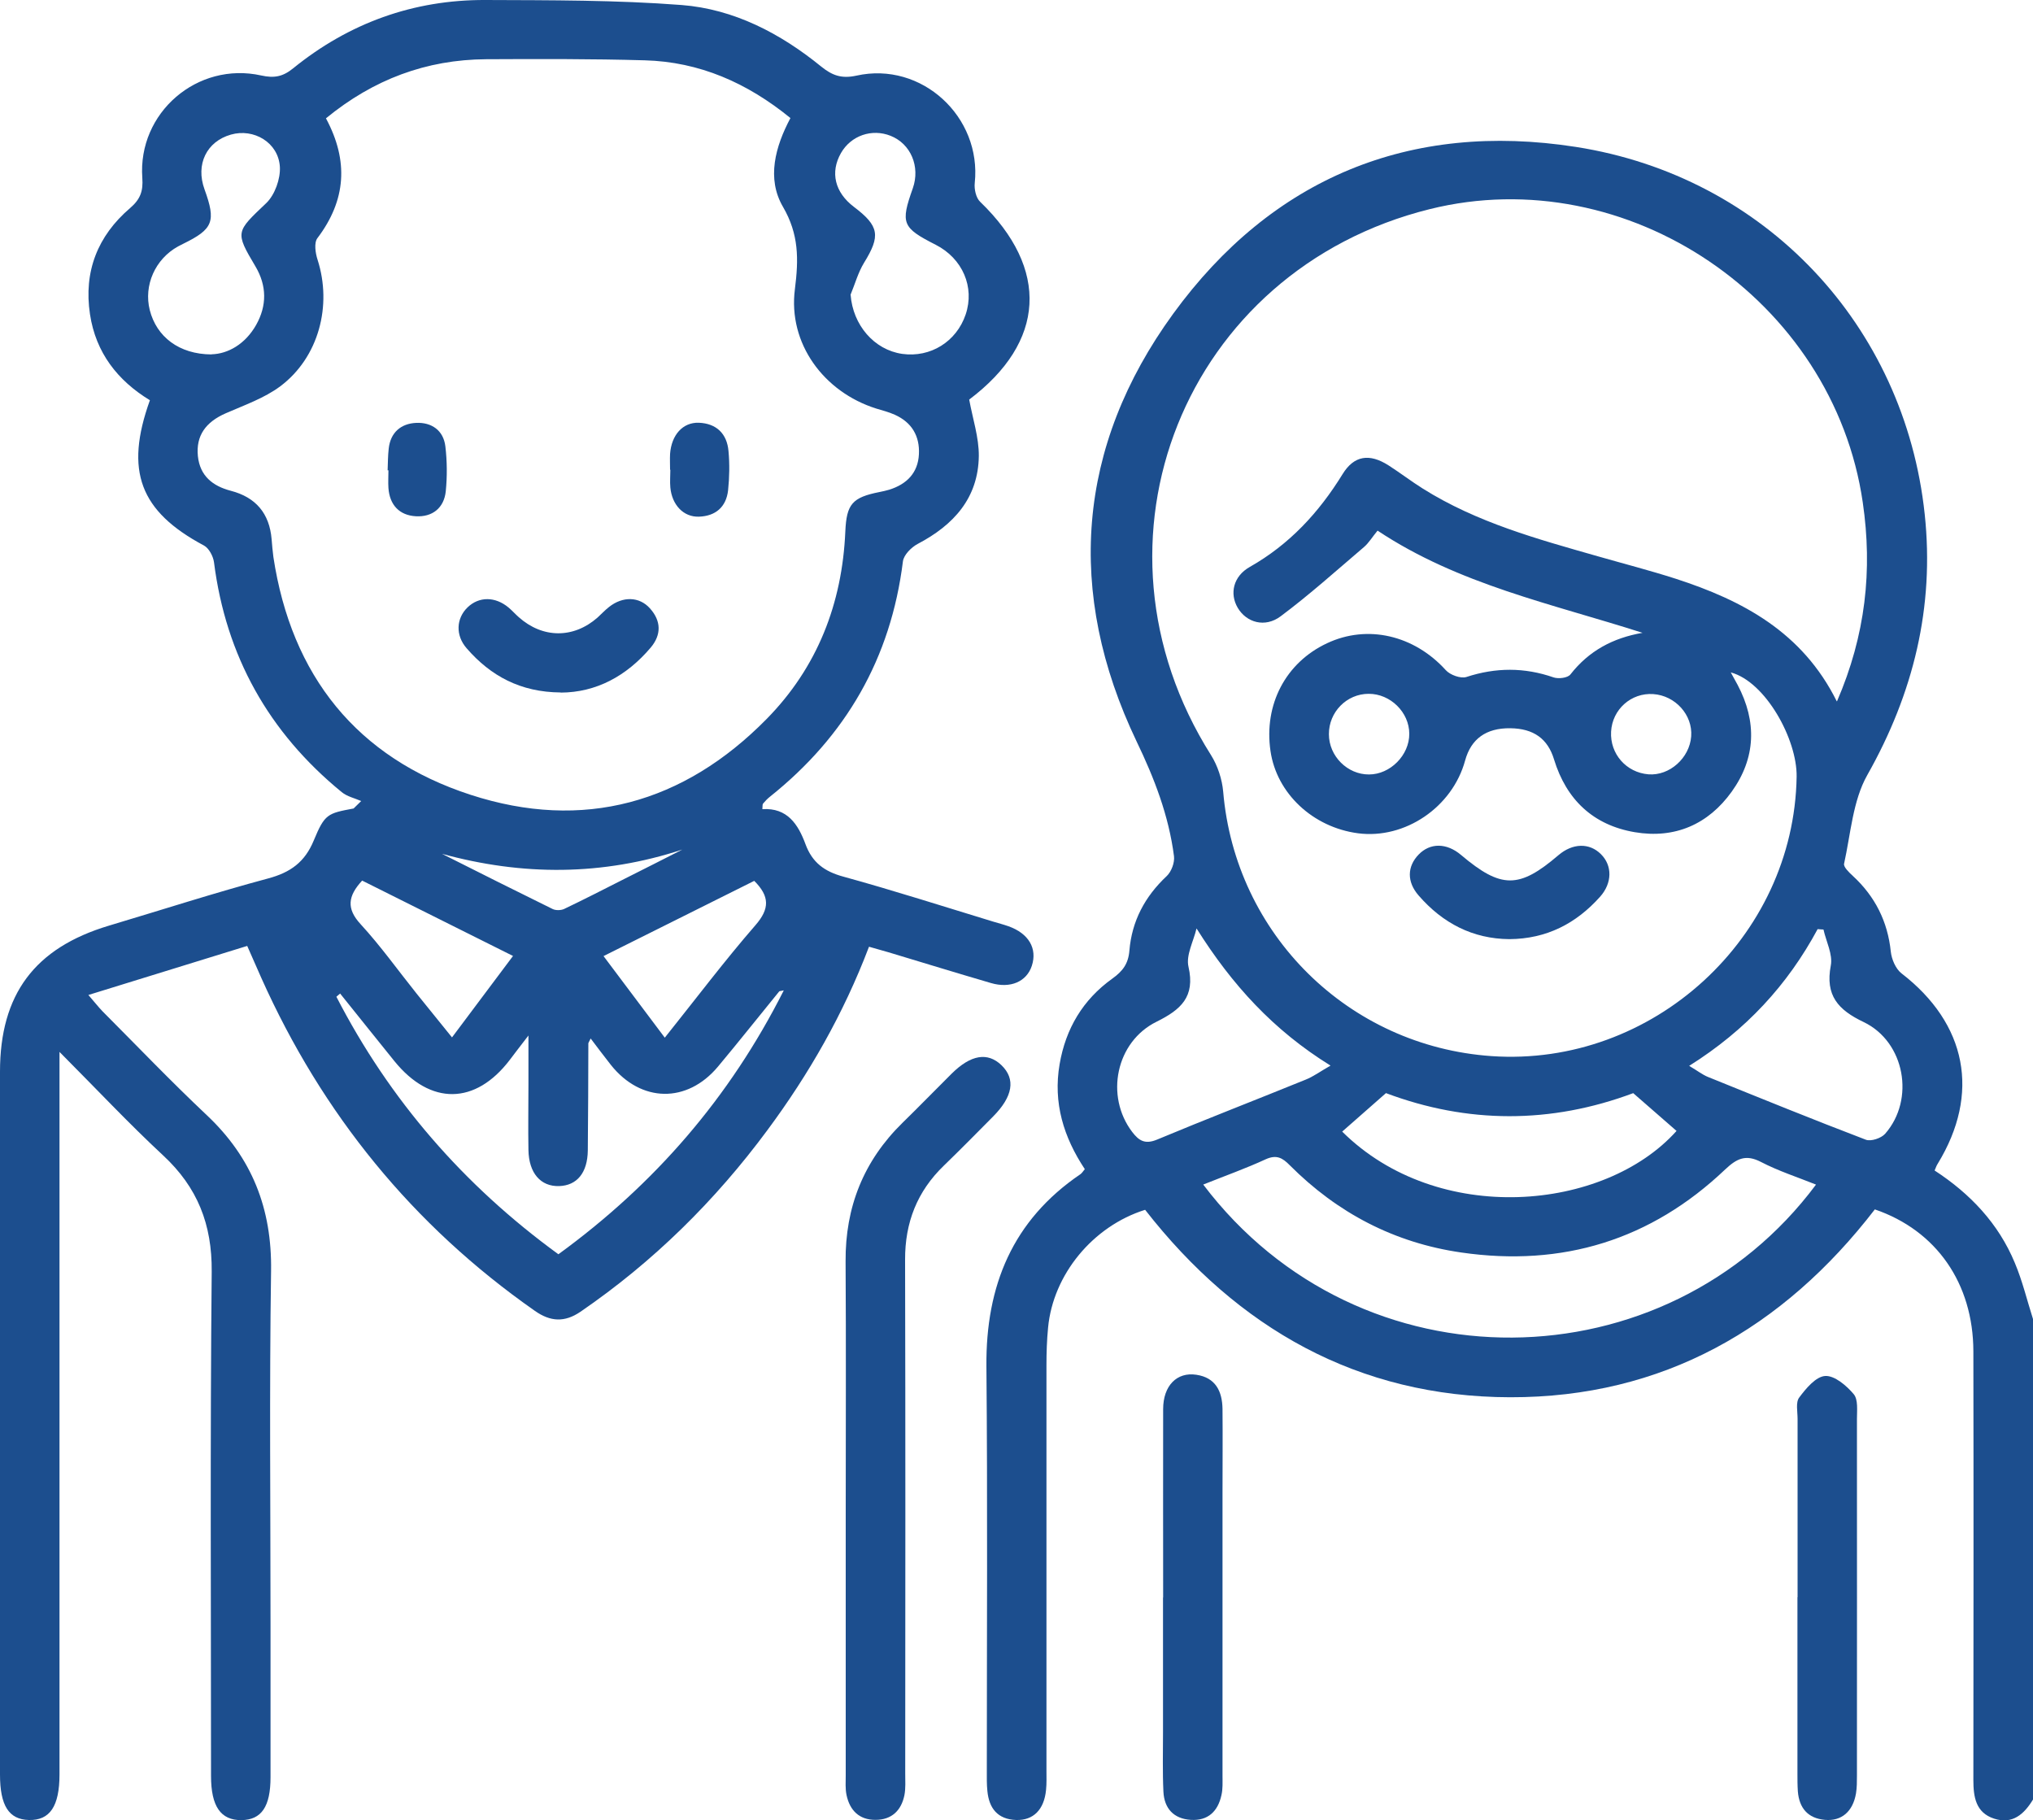 <svg xmlns="http://www.w3.org/2000/svg" id="Layer_2" data-name="Layer 2" viewBox="0 0 150 134.31"><defs><style> .cls-1 { fill: #1c4e8e; } </style></defs><g id="Layer_1-2" data-name="Layer 1"><g><path class="cls-1" d="m150,132.77c-.66,1.09-1.52,1.85-2.87,1.41-1.35-.44-1.53-1.59-1.53-2.85.01-10.54.02-21.09,0-31.63-.01-5.01-2.73-8.92-7.27-10.47-6.78,8.8-15.67,13.88-26.9,13.86-11.22-.02-20.12-5.09-26.94-13.83-3.86,1.21-6.79,4.78-7.16,8.69-.09.92-.12,1.85-.12,2.78,0,9.96,0,19.92,0,29.87,0,.49.02.98-.03,1.46-.14,1.46-.94,2.26-2.21,2.22-1.36-.05-2-.86-2.12-2.15-.05-.48-.04-.97-.04-1.46,0-9.96.06-19.92-.03-29.87-.05-5.94,1.93-10.77,6.94-14.17.11-.08.19-.21.32-.37-1.56-2.35-2.35-4.89-1.86-7.74.45-2.63,1.72-4.76,3.88-6.31.77-.55,1.19-1.09,1.27-2.08.18-2.17,1.14-3.98,2.75-5.49.35-.33.6-1,.54-1.47-.39-3-1.44-5.73-2.77-8.49-5.23-10.96-4.42-21.73,2.71-31.53,7.28-10,17.45-14.22,29.71-12.31,13.97,2.18,24.26,13.17,25.74,27.1.73,6.84-.83,13.22-4.24,19.25-1.07,1.9-1.22,4.33-1.71,6.54-.05.24.37.64.64.89,1.65,1.52,2.58,3.37,2.81,5.61.06.55.36,1.25.78,1.58,4.83,3.72,5.84,8.88,2.68,14.05-.08.12-.13.26-.23.5,2.61,1.7,4.71,3.9,5.92,6.82.56,1.33.9,2.76,1.34,4.14v35.45Zm-14.46-81.03c2.11-4.88,2.63-9.68,1.9-14.67-2.17-14.95-17.37-25.26-31.95-21.64-18.11,4.5-26.11,24.5-16.14,40.28.49.78.82,1.78.9,2.7.89,10.52,9.24,18.78,19.8,19.51,11.87.82,22.32-8.72,22.51-20.62.04-2.75-2.29-7-4.86-7.69.21.38.36.65.51.93,1.43,2.71,1.34,5.39-.44,7.87-1.73,2.41-4.19,3.49-7.15,2.99-3.07-.52-5.05-2.4-5.96-5.37-.46-1.52-1.5-2.28-3.23-2.3-1.78-.02-2.89.78-3.33,2.38-.94,3.45-4.44,5.82-7.9,5.37-3.34-.44-6.01-2.95-6.46-6.07-.5-3.43,1.12-6.52,4.17-7.95,2.99-1.41,6.43-.59,8.76,1.98.32.36,1.1.64,1.52.51,2.17-.71,4.28-.72,6.44.03.36.12,1.04.04,1.24-.22,1.36-1.74,3.13-2.69,5.32-3.07-6.67-2.14-13.57-3.56-19.55-7.54-.39.47-.64.9-1,1.21-2.03,1.73-4.02,3.52-6.15,5.11-1.16.87-2.53.46-3.17-.63-.61-1.04-.33-2.32.89-3.01,2.93-1.66,5.1-4.01,6.85-6.85.85-1.38,1.98-1.54,3.38-.65.86.55,1.68,1.18,2.54,1.72,3.98,2.5,8.45,3.72,12.9,4.99,1.92.55,3.86,1.05,5.76,1.66,4.93,1.6,9.34,3.93,11.88,9.04Zm-46.76,35.66c11.57,15.28,34.16,14.82,45.21,0-1.37-.55-2.77-1-4.06-1.67-1.12-.58-1.78-.26-2.64.55-5.48,5.21-12.01,7.21-19.47,6.13-4.94-.71-9.15-2.92-12.66-6.44-.53-.54-.97-.8-1.77-.44-1.45.67-2.97,1.21-4.62,1.87Zm31.73-6.75c-6.09,2.28-12.24,2.26-18.25,0-1.15,1.01-2.19,1.93-3.23,2.84,7.06,7.01,19.35,5.89,24.67-.05-1.02-.89-2.04-1.78-3.2-2.79Zm4.12-2.01c.63.37.98.65,1.37.81,3.88,1.57,7.76,3.15,11.67,4.64.37.14,1.13-.11,1.42-.44,2.22-2.53,1.46-6.78-1.58-8.24-1.89-.9-2.85-1.96-2.43-4.17.16-.82-.34-1.77-.54-2.66-.14,0-.29-.02-.43-.03-2.22,4.12-5.28,7.45-9.48,10.09Zm-36.35-10.13c-.22.94-.79,1.97-.59,2.82.51,2.23-.58,3.17-2.35,4.05-3.01,1.48-3.82,5.49-1.8,8.14.49.64.94.93,1.83.56,3.64-1.52,7.32-2.94,10.98-4.43.55-.22,1.05-.59,1.82-1.03-4.22-2.61-7.27-5.96-9.88-10.11Zm9.77-14.34c0,1.62,1.37,2.98,2.96,2.97,1.57,0,2.98-1.43,2.97-3,0-1.59-1.4-2.96-3-2.95-1.62,0-2.94,1.35-2.93,2.98Zm20.82-.19c-.09,1.64,1.12,3.02,2.76,3.15,1.55.12,3.03-1.2,3.15-2.8.12-1.58-1.17-3.01-2.8-3.12-1.63-.11-3.02,1.13-3.11,2.77Z"></path><path class="cls-1" d="m64.11,69.87c-1.88,4.94-4.42,9.37-7.48,13.5-3.86,5.22-8.43,9.73-13.8,13.41-1.17.8-2.22.74-3.36-.06-9.02-6.31-15.7-14.54-20.19-24.57-.33-.75-.66-1.5-1.04-2.36-3.88,1.2-7.68,2.37-11.72,3.62.51.59.77.92,1.05,1.21,2.55,2.56,5.05,5.17,7.68,7.65,3.34,3.14,4.82,6.9,4.75,11.5-.13,8.74-.04,17.48-.04,26.22,0,3.71,0,7.42,0,11.13,0,2.18-.67,3.15-2.15,3.17-1.53.01-2.24-1.02-2.24-3.26,0-12.4-.07-24.8.05-37.21.03-3.49-1.05-6.22-3.58-8.57-2.53-2.35-4.9-4.88-7.65-7.64,0,.89,0,1.39,0,1.89,0,17.14,0,34.28,0,51.41,0,2.36-.71,3.41-2.26,3.37-1.48-.04-2.13-1.06-2.13-3.36,0-17.28,0-34.57,0-51.85,0-5.71,2.56-9.13,8.02-10.77,3.92-1.17,7.82-2.43,11.77-3.49,1.64-.44,2.7-1.2,3.36-2.8.81-1.96,1.02-2,2.94-2.36.19-.18.37-.37.56-.55-.48-.21-1.04-.33-1.44-.66-5.38-4.4-8.54-10.04-9.42-16.95-.06-.45-.37-1.04-.74-1.24-4.72-2.52-5.87-5.49-3.99-10.72-2.38-1.45-3.99-3.5-4.42-6.34-.48-3.16.57-5.79,2.95-7.83.77-.66.98-1.26.91-2.23-.35-4.81,4.06-8.61,8.78-7.56.95.21,1.59.09,2.35-.53C25.75,1.7,30.5-.02,35.81,0c4.83.02,9.67,0,14.48.37,3.86.3,7.29,2.09,10.3,4.54.82.66,1.5.91,2.6.67,4.81-1.07,9.25,3.04,8.73,7.92-.05.45.09,1.1.4,1.39,5.14,4.96,4.82,10.35-.81,14.59.26,1.42.72,2.79.71,4.16-.04,3.11-1.86,5.1-4.51,6.49-.47.25-1.03.81-1.09,1.29-.89,7.15-4.21,12.89-9.81,17.36-.19.15-.36.33-.51.51-.05.06-.03.18-.05.41,1.84-.12,2.64,1.12,3.18,2.58.5,1.36,1.4,2.02,2.8,2.4,3.71,1.02,7.38,2.2,11.06,3.32.37.11.75.21,1.12.34,1.49.53,2.14,1.64,1.72,2.92-.38,1.16-1.57,1.69-3.01,1.27-2.53-.74-5.04-1.51-7.56-2.27-.42-.12-.83-.24-1.44-.41ZM24.06,8.75c1.67,3.12,1.48,6.02-.64,8.82-.26.34-.15,1.1.01,1.59,1.09,3.38.09,7.21-2.75,9.34-1.18.88-2.65,1.39-4.02,1.99-1.49.65-2.21,1.66-2.06,3.16.15,1.46,1.09,2.21,2.43,2.56q2.77.72,3.01,3.57c.04.44.07.88.13,1.31,1.33,8.77,6.16,14.82,14.55,17.55,8.3,2.7,15.72.63,21.84-5.59,3.74-3.8,5.58-8.51,5.81-13.84.09-2.02.51-2.51,2.53-2.91.24-.05.48-.1.71-.17,1.28-.4,2.12-1.23,2.19-2.61.07-1.35-.53-2.36-1.78-2.92-.44-.2-.92-.32-1.38-.46-3.86-1.22-6.51-4.8-5.99-8.81.28-2.21.3-4.04-.88-6.07-1.22-2.09-.57-4.44.55-6.55-3.19-2.6-6.71-4.15-10.75-4.26-3.9-.11-7.8-.1-11.71-.08-4.4.03-8.3,1.48-11.81,4.36Zm1.04,64.55c-.09.08-.19.16-.28.24,3.92,7.61,9.39,13.91,16.38,19,7.09-5.16,12.63-11.54,16.63-19.47-.27.06-.32.05-.34.08-1.51,1.85-2.99,3.72-4.52,5.55-2.28,2.72-5.67,2.66-7.89-.12-.49-.62-.96-1.25-1.5-1.96-.13.28-.17.32-.17.36-.01,2.63-.01,5.27-.04,7.9-.02,1.65-.8,2.59-2.12,2.63-1.36.04-2.23-.96-2.26-2.66-.03-1.61,0-3.22,0-4.83,0-1.07,0-2.14,0-3.62-.66.86-1.02,1.32-1.37,1.79-2.54,3.34-5.86,3.38-8.52.1-1.34-1.65-2.66-3.32-4-4.98ZM62.76,21.75c.17,2.23,1.73,4.06,3.81,4.36,2.08.29,4-.9,4.68-2.91.68-2.02-.23-4.13-2.21-5.14-2.48-1.26-2.61-1.58-1.69-4.17.56-1.6-.15-3.28-1.64-3.87-1.38-.55-2.92-.02-3.66,1.27-.81,1.42-.46,2.9.95,3.97,1.88,1.42,1.98,2.14.75,4.13-.44.72-.67,1.58-1,2.37Zm-47.15,4.39c1.21-.03,2.49-.75,3.29-2.17.8-1.42.79-2.89-.05-4.31-1.52-2.56-1.45-2.54.79-4.67.64-.61,1.06-1.8,1.01-2.68-.11-1.8-1.93-2.86-3.61-2.38-1.8.51-2.62,2.2-1.95,4.04.86,2.37.64,2.93-1.56,4.01-.13.06-.26.13-.39.2-1.69.93-2.55,2.87-2.09,4.7.5,1.96,2.15,3.26,4.56,3.27Zm33.44,50.42c2.35-2.94,4.43-5.7,6.69-8.3,1.06-1.22,1.05-2.13-.09-3.27-3.64,1.82-7.3,3.65-11.12,5.55,1.48,1.98,2.9,3.87,4.52,6.02Zm-11.2-6.03c-3.85-1.92-7.49-3.74-11.13-5.56-1.05,1.14-1.18,2.06-.11,3.22,1.48,1.61,2.76,3.41,4.13,5.12.81,1.01,1.63,2.02,2.61,3.23,1.58-2.1,2.99-3.99,4.51-6.02Zm-5.25-7.54c2.72,1.37,5.45,2.74,8.18,4.08.23.11.6.1.83,0,1.49-.71,2.97-1.47,4.45-2.22,1.43-.72,2.86-1.44,4.29-2.17-5.91,1.94-11.78,1.95-17.76.31Z"></path><path class="cls-1" d="m62.4,111.67c0-6.2.03-12.39-.01-18.59-.03-4.02,1.33-7.43,4.2-10.24,1.22-1.19,2.41-2.42,3.62-3.62,1.42-1.41,2.66-1.61,3.68-.63,1.06,1.02.85,2.31-.62,3.79-1.2,1.21-2.4,2.43-3.63,3.62-1.97,1.9-2.87,4.2-2.86,6.94.03,12.64.02,25.28.01,37.91,0,.54.04,1.09-.06,1.6-.23,1.13-.94,1.82-2.14,1.82-1.2,0-1.89-.7-2.13-1.83-.1-.47-.06-.97-.06-1.46,0-6.44,0-12.88,0-19.32Z"></path><path class="cls-1" d="m85.82,117.86c0-4.63-.01-9.26,0-13.89,0-1.73,1.01-2.76,2.45-2.54,1.42.21,1.91,1.22,1.93,2.52.02,2.1,0,4.19,0,6.29,0,6.92,0,13.84,0,20.76,0,.49.03.99-.08,1.45-.26,1.19-.99,1.9-2.26,1.82-1.27-.08-1.96-.85-2.02-2.08-.07-1.46-.03-2.92-.03-4.38,0-3.31,0-6.63,0-9.94Z"></path><path class="cls-1" d="m132.63,117.84c0-4.39,0-8.77,0-13.16,0-.53-.15-1.22.12-1.57.5-.67,1.23-1.55,1.92-1.59.69-.04,1.57.71,2.1,1.34.34.4.24,1.21.24,1.84.01,8.77,0,17.54,0,26.31,0,.44,0,.88-.07,1.31-.23,1.34-1.07,2.06-2.29,1.95-1.26-.11-1.9-.87-2-2.1-.03-.44-.03-.88-.03-1.31,0-4.34,0-8.67,0-13.01Z"></path><path class="cls-1" d="m111.37,69.29c-2.71-.02-4.93-1.18-6.7-3.22-.88-1.01-.85-2.14,0-3.02.85-.88,2.07-.87,3.13.03,2.96,2.5,4.28,2.5,7.18.02,1.05-.9,2.29-.93,3.14-.08.85.84.84,2.13-.06,3.14-1.77,1.98-3.95,3.11-6.69,3.13Z"></path><path class="cls-1" d="m41.37,51.09c-2.97-.02-5.17-1.22-6.94-3.26-.84-.96-.77-2.21.07-3.02.84-.81,2.04-.81,3.03.02.26.22.49.48.74.7,1.77,1.58,4.04,1.59,5.81.04.29-.26.55-.55.86-.79,1.01-.8,2.23-.77,3.01.1.84.93.86,1.95.06,2.9-1.79,2.11-4.03,3.31-6.64,3.32Z"></path><path class="cls-1" d="m28.6,34.7c.02-.53.02-1.07.08-1.6.13-1.2.91-1.85,2.03-1.9,1.13-.05,2.01.55,2.15,1.73.13,1.09.14,2.22.03,3.32-.13,1.24-1,1.91-2.21,1.84-1.21-.07-1.93-.83-2.02-2.08-.03-.43,0-.87,0-1.31-.02,0-.03,0-.05,0Z"></path><path class="cls-1" d="m49.44,34.65c0-.39-.02-.78,0-1.16.1-1.39.93-2.34,2.12-2.3,1.3.05,2.08.81,2.19,2.09.09.96.07,1.94-.03,2.9-.14,1.23-.93,1.9-2.15,1.94-1.14.04-1.99-.87-2.11-2.15-.04-.43,0-.87,0-1.31,0,0,0,0-.01,0Z"></path></g></g></svg>